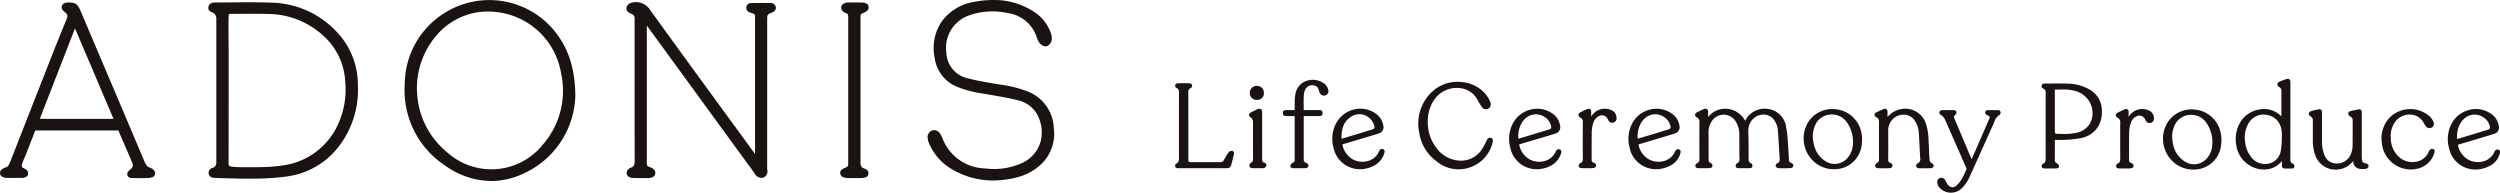 <svg xmlns="http://www.w3.org/2000/svg" xmlns:xlink="http://www.w3.org/1999/xlink" width="389.187" height="30" viewBox="0 0 389.187 30">
  <defs>
    <clipPath id="clip-path">
      <rect id="長方形_23" data-name="長方形 23" width="389.187" height="30" fill="none"/>
    </clipPath>
  </defs>
  <g id="logo" transform="translate(0 0)">
    <g id="グループ_19" data-name="グループ 19" transform="translate(0 0)" clip-path="url(#clip-path)">
      <path id="パス_98" data-name="パス 98" d="M123.686,26.207a1.1,1.1,0,0,0-.484.388.8.8,0,0,0-.124.529.68.68,0,0,0,.3.459,1.192,1.192,0,0,0,.571.208c.308.013.615.017.922.017.18,0,.361,0,.541,0l.414,0h.211a5.557,5.557,0,0,0,.778-.029,1.09,1.09,0,0,0,.587-.338s.086-.077.122-.372a.668.668,0,0,0-.11-.476,2.288,2.288,0,0,0-.243-.252.96.96,0,0,0-.354-.177c-.608-.249-.608-.249-.608-.9V4.067l11.223,15.392q2.746,3.766,5.5,7.527l.083.121a1.15,1.15,0,0,0,1.294.644,1.009,1.009,0,0,0,.646-1.229,1.487,1.487,0,0,1-.013-.162q.009-9.789.006-19.576V3.225c0-.865,0-.865.762-1.19a.7.7,0,0,0,.3-.182.669.669,0,0,0,.285-.636.786.786,0,0,0-.683-.656q-1.618-.021-3.233,0a.788.788,0,0,0-.7.749.84.84,0,0,0,.426.647,1.2,1.2,0,0,0,.387.151c.564.185.564.185.564.759V24.058l-3.083-4.218c-4.351-5.952-8.851-12.105-13.237-18.184A2.624,2.624,0,0,0,123.866.5a1.1,1.1,0,0,0-.73.519.7.7,0,0,0,.079.846l.008.008a2.344,2.344,0,0,0,.492.342,1.043,1.043,0,0,0,.141.059.66.66,0,0,1,.449.617c0,.044,0,.085,0,.116V7.8q0,8.686.011,17.371c0,.682-.22.889-.631,1.034" transform="translate(-25.516 -0.089)" fill="#1a1311"/>
      <path id="パス_99" data-name="パス 99" d="M41.6,26.222a.785.785,0,0,0-.369,1.366s.109.149.535.185c.183.015.412.034.53.035l3.961.1s1.919-.006,2.55-.019a37.918,37.918,0,0,0,4.148-.3,12.218,12.218,0,0,0,8.409-4.882,14.442,14.442,0,0,0,2.83-9.391,11.874,11.874,0,0,0-2.6-7.47A14.345,14.345,0,0,0,50.518.5C48.585.425,46.624.445,44.726.462,43.869.47,43.011.481,42.1.475a2.3,2.3,0,0,0-.669.084.98.98,0,0,0-.279.182A.79.79,0,0,0,41,1.669c.093.135.188.213.569.374a.979.979,0,0,1,.591.905V25.385a.819.819,0,0,1-.556.837m2.476-12.1V7.9s-.055-4.889.006-5.445a.223.223,0,0,1,.2-.2h.392q.673,0,1.346-.009c1.342-.01,2.729-.021,4.084.02a12.848,12.848,0,0,1,9.53,4.212,10.24,10.24,0,0,1,2.589,6.356,12.942,12.942,0,0,1-1.443,7.267,11.008,11.008,0,0,1-8.173,5.727,21.528,21.528,0,0,1-2.721.257c-1.444.057-2.3.04-3.743.035a13.316,13.316,0,0,1-1.592-.087c-.4-.073-.507-.158-.481-.556Z" transform="translate(-8.484 -0.092)" fill="#1a1311"/>
      <path id="パス_100" data-name="パス 100" d="M85.444,2.179a13.1,13.1,0,0,0-5.95,10.874,14.032,14.032,0,0,0,6.334,12.757,12.537,12.537,0,0,0,7.119,2.37,11.753,11.753,0,0,0,5-1.15,13.688,13.688,0,0,0,8.1-12.166l0-.042c-.063-4.259-1.087-7.375-3.326-10.1A13.1,13.1,0,0,0,85.444,2.179m15.572,20.3a10.279,10.279,0,0,1-14.849,1.3A12.8,12.8,0,0,1,81.56,15.85a12.95,12.95,0,0,1-.143-1.359c-.008-.128-.016-.241-.024-.334a12.633,12.633,0,0,1,2.866-8.441,10.516,10.516,0,0,1,9.405-3.852,11.487,11.487,0,0,1,10.167,9.547,12.725,12.725,0,0,1-2.815,11.066" transform="translate(-16.483 -0.001)" fill="#1a1311"/>
      <path id="パス_101" data-name="パス 101" d="M197.945,14.31a18.12,18.12,0,0,0-4.441-1.138l-1.286-.217c-1.185-.2-2.41-.407-3.572-.719a4.24,4.24,0,0,1-3.533-3.99,5.352,5.352,0,0,1,3.506-5.839,11,11,0,0,1,6.053-.369,5.5,5.5,0,0,1,4.507,3.769,3.09,3.09,0,0,0,.455.908c.189.232.725.652,1.191.455a1.312,1.312,0,0,0,.7-1.029,2.788,2.788,0,0,0-.212-1.16,6.607,6.607,0,0,0-2.8-3.3A11.383,11.383,0,0,0,193.235.016a18.612,18.612,0,0,0-1.976.028,14.51,14.51,0,0,0-1.941.273A7.7,7.7,0,0,0,184.5,3.194a7.313,7.313,0,0,0-1.232,5.7,5.7,5.7,0,0,0,3.641,4.672,17.377,17.377,0,0,0,4,1.015l.863.149c1.455.25,2.96.51,4.405.866a4.643,4.643,0,0,1,2.864,1.883,5.788,5.788,0,0,1,.732,4.588,5.23,5.23,0,0,1-2.978,3.351,10.553,10.553,0,0,1-5.651.8,7.289,7.289,0,0,1-6.621-4.646,4,4,0,0,0-.484-.911,1.724,1.724,0,0,0-.357-.277.975.975,0,0,0-1.316.365.926.926,0,0,0-.178.54,3.182,3.182,0,0,0,.376,1.362,8.513,8.513,0,0,0,3.688,3.846,12.472,12.472,0,0,0,6.14,1.6,14.949,14.949,0,0,0,3.879-.534,8.317,8.317,0,0,0,3.512-1.927,6.5,6.5,0,0,0,2.054-5.658,6.37,6.37,0,0,0-3.892-5.67" transform="translate(-37.785 0)" fill="#1a1311"/>
      <path id="パス_102" data-name="パス 102" d="M23.949,26.589a1.473,1.473,0,0,0-.63-.4c-.435-.154-.6-.414-.845-.991q-4.147-9.8-8.314-19.586l-1.6-3.775C12.078.713,11.706.451,10.55.494a1.218,1.218,0,0,0-.509.1.79.79,0,0,0-.392.4.659.659,0,0,0,.1.667,3.234,3.234,0,0,0,.451.408.724.724,0,0,1,.231.851L8.6,7.436Q5.142,16.222,1.7,25.014c-.265.677-.419,1.01-.7,1.11a1.807,1.807,0,0,0-.862.492.674.674,0,0,0,.092.914,1.436,1.436,0,0,0,.792.263c.9.019,1.366,0,2.271,0a1.3,1.3,0,0,0,.962-.293.817.817,0,0,0,.044-.76,1.5,1.5,0,0,0-.706-.494c-.195-.089-.266-.319-.142-.692.091-.273.6-1.443.6-1.443l1.437-3.7H8.245c3.382,0,6.765,0,10.185,0l0,.007q.709,1.661,1.427,3.317l.628,1.456.155.35a.8.8,0,0,1-.338.922c-.127.11-.327.323-.327.323a.6.6,0,0,0,.32,1.006s.467.029.717.036c.39.013.6,0,.993,0s.655-.006,1.045-.019a2.456,2.456,0,0,0,.794-.169.671.671,0,0,0,.1-1.046M6.2,18.6,11.673,4.512l6,14.091Z" transform="translate(0 -0.101)" fill="#1a1311"/>
      <path id="パス_103" data-name="パス 103" d="M165.712,26.252a1.6,1.6,0,0,0-.6.422.7.7,0,0,0,.3.969,1.844,1.844,0,0,0,.57.156c.187.017.375.021.563.021.117,0,.233,0,.35,0l.336,0,.361,0a8.934,8.934,0,0,0,.933-.017,1.75,1.75,0,0,0,.671-.2.726.726,0,0,0,.1-.94,1.359,1.359,0,0,0-.556-.34c-.491-.18-.552-.468-.556-.924V2.907c0-.611,0-.611.579-.854a2.162,2.162,0,0,0,.543-.357.75.75,0,0,0-.017-.918A1.362,1.362,0,0,0,168.5.5c-.821-.025-1.657-.025-2.485,0a1.547,1.547,0,0,0-.464.178.692.692,0,0,0-.147,1.137,1.825,1.825,0,0,0,.311.238c.555.241.555.241.555.835v22.53c0,.593,0,.593-.556.835" transform="translate(-34.224 -0.1)" fill="#1a1311"/>
      <path id="パス_104" data-name="パス 104" d="M345.819,24.832c.071.837.12,1.691.167,2.517.033.577.065,1.152.105,1.729.032.445-.069.641-.372.774a.387.387,0,0,0-.232.462.49.49,0,0,0,.376.285,1.161,1.161,0,0,0,.207.017l.584.008c.335,0,.692-.009,1.029-.02.117,0,.41-.044.5-.237a.344.344,0,0,0-.036-.407.839.839,0,0,0-.321-.192.479.479,0,0,1-.289-.448c-.036-.782-.077-1.669-.147-2.536l-.036-.465a16.157,16.157,0,0,0-.236-2.043,3.291,3.291,0,0,0-2.918-2.9,3.347,3.347,0,0,0-3.475,1.862,3.528,3.528,0,0,0-2.893-1.878,3.346,3.346,0,0,0-2.872,1.292v-.008c0-.266,0-.529,0-.795a.533.533,0,0,0-.189-.444.541.541,0,0,0-.488.012c-.369.158-.724.321-1.053.487-.246.124-.3.277-.305.385a.449.449,0,0,0,.281.4.769.769,0,0,1,.4.772c-.013,1.948-.012,3.858,0,5.674,0,.39-.1.573-.371.7a.469.469,0,0,0-.239.236.536.536,0,0,0-.021.259.272.272,0,0,0,.133.192.712.712,0,0,0,.281.078,2.142,2.142,0,0,0,.382.012l.14,0,.334,0c.319,0,.636,0,.956-.009a.489.489,0,0,0,.264-.081.366.366,0,0,0,.162-.207.509.509,0,0,0-.029-.266.592.592,0,0,0-.3-.285.448.448,0,0,1-.262-.451c0-1.171,0-2.341-.01-3.512l0-.827a2.937,2.937,0,0,1,.414-1.546,2.294,2.294,0,0,1,1.964-1.157,2.256,2.256,0,0,1,1.925,1.2,3.655,3.655,0,0,1,.483,1.781c.008.634.008,1.268.009,1.9,0,.674,0,1.347.012,2.02a.608.608,0,0,1-.348.661.406.406,0,0,0-.217.266.493.493,0,0,0-.019.22.267.267,0,0,0,.11.2.6.6,0,0,0,.321.087c.571.014,1.162.014,1.763,0a.535.535,0,0,0,.29-.08.341.341,0,0,0,.117-.229.4.4,0,0,0-.021-.236.435.435,0,0,0-.208-.222.624.624,0,0,1-.356-.662c0-1.156,0-2.682-.048-4.238a2.68,2.68,0,0,1,.451-1.665,2.347,2.347,0,0,1,1.719-1,2.014,2.014,0,0,1,1.622.57,3.116,3.116,0,0,1,.82,1.994" transform="translate(-69.047 -4.428)" fill="#1a1311"/>
      <path id="パス_105" data-name="パス 105" d="M290.14,25.493c.039-.135.157-.545-.249-.688s-.6.242-.657.368c-.015.031-.2.412-.263.538a7.1,7.1,0,0,1-.463.813,3.861,3.861,0,0,1-3.446,1.819,4.709,4.709,0,0,1-3.556-1.84,6.516,6.516,0,0,1-1.459-4.1,6.189,6.189,0,0,1,.727-3.079,4.261,4.261,0,0,1,4.452-2.247,3.407,3.407,0,0,1,2.578,1.829l.1.174c.156.273.318.554.5.822a.8.8,0,0,0,1.058.356c.338-.165.48-.54.322-1.05a2.741,2.741,0,0,0-.289-.576,4.857,4.857,0,0,0-.562-.78,5.48,5.48,0,0,0-3.613-1.742,5.747,5.747,0,0,0-4.579,1.489,6.772,6.772,0,0,0-2.029,6.354,6.729,6.729,0,0,0,2.654,4.449,5.347,5.347,0,0,0,5.88.728,5.362,5.362,0,0,0,2.9-3.64" transform="translate(-57.781 -3.336)" fill="#1a1311"/>
      <path id="パス_106" data-name="パス 106" d="M376.88,29.656a.539.539,0,0,1-.126-.312c-.081-.663-.082-1.312-.114-1.969-.018-.369-.038-.738-.059-1.129a9.027,9.027,0,0,0-.368-2.444,3.393,3.393,0,0,0-4.376-2.269,3.487,3.487,0,0,0-1.641,1.11c0-.262,0-.524,0-.785a.5.5,0,0,0-.194-.447.441.441,0,0,0-.435,0c-.423.18-.79.352-1.124.523a.42.42,0,0,0-.276.375.4.4,0,0,0,.274.355c.315.151.432.37.429.813-.012,1.813-.012,3.686,0,5.727a.565.565,0,0,1-.333.6.472.472,0,0,0-.266.422.337.337,0,0,0,.14.3.645.645,0,0,0,.335.087c.426.012.854.011,1.281.009l.424-.007a.94.94,0,0,0,.273-.044c.141-.067.2-.133.237-.355.049-.295-.28-.405-.359-.44a.475.475,0,0,1-.3-.514c.011-1.313.012-2.75,0-4.524a2.435,2.435,0,0,1,.507-1.518,2.308,2.308,0,0,1,1.828-.938,2.054,2.054,0,0,1,1.706.8,3.616,3.616,0,0,1,.724,2.058c.05.7.084,1.4.119,2.107.03.611.06,1.221.1,1.832a.673.673,0,0,1-.384.769.419.419,0,0,0-.239.449.447.447,0,0,0,.157.242.629.629,0,0,0,.288.086h.451c.454,0,.908-.009,1.362-.009a.434.434,0,0,0,.441-.308.375.375,0,0,0-.2-.441,1.2,1.2,0,0,1-.283-.194" transform="translate(-76.356 -4.428)" fill="#1a1311"/>
      <path id="パス_107" data-name="パス 107" d="M268.109,30.253a3.207,3.207,0,0,0,1.7-2.106.46.46,0,0,0-.029-.327.4.4,0,0,0-.211-.185.658.658,0,0,0-.252-.01.472.472,0,0,0-.211.123.774.774,0,0,0-.148.248,2.64,2.64,0,0,1-1.584,1.452,3.205,3.205,0,0,1-2.459-.187,3.342,3.342,0,0,1-1.666-2.349l.049-.017,4.015-1.2c.513-.151,1.044-.308,1.561-.481a1,1,0,0,0,.742-1.25,2.766,2.766,0,0,0-1.27-1.918,4.076,4.076,0,0,0-3.209-.591,4.3,4.3,0,0,0-2.788,2.031,5.159,5.159,0,0,0-.488,3.893A4.179,4.179,0,0,0,266,30.771a4.58,4.58,0,0,0,2.109-.518m-4.888-5.573a3.011,3.011,0,0,1,1.748-2.276,2.46,2.46,0,0,1,.945-.2,2.264,2.264,0,0,1,1.063.269,2.487,2.487,0,0,1,1.25,1.575c.062.308-.013.441-.3.529q-2.195.673-4.394,1.336l-.4.118a3.86,3.86,0,0,1,.091-1.355" transform="translate(-54.274 -4.429)" fill="#1a1311"/>
      <path id="パス_108" data-name="パス 108" d="M304.525,28.145a.38.38,0,0,0-.281-.469.5.5,0,0,0-.4.082.5.5,0,0,0-.169.241,2.641,2.641,0,0,1-1.584,1.45,3.2,3.2,0,0,1-2.459-.188,3.347,3.347,0,0,1-1.664-2.349l.052-.016,4.038-1.2c.506-.149,1.013-.3,1.514-.465a1.018,1.018,0,0,0,.764-1.263,2.765,2.765,0,0,0-1.271-1.916,4.083,4.083,0,0,0-3.205-.59,4.29,4.29,0,0,0-2.78,2.011,5.162,5.162,0,0,0-.5,3.918,4.181,4.181,0,0,0,4.136,3.384,4.579,4.579,0,0,0,2.112-.52,3.122,3.122,0,0,0,1.7-2.107m-4.419-5.876a2.209,2.209,0,0,1,.464-.049,2.5,2.5,0,0,1,1.355.413,2.291,2.291,0,0,1,1.015,1.428c.068.329-.056.439-.262.5q-2.136.659-4.275,1.3l-.551.166c-.164-1.393.493-3.38,2.253-3.762" transform="translate(-61.473 -4.429)" fill="#1a1311"/>
      <path id="パス_109" data-name="パス 109" d="M323.294,21.46a4.3,4.3,0,0,0-2.788,2.031,5.168,5.168,0,0,0-.488,3.892,4.181,4.181,0,0,0,4.137,3.388,4.592,4.592,0,0,0,2.108-.517,2.982,2.982,0,0,0,1.674-1.994,1.28,1.28,0,0,0,.026-.282.371.371,0,0,0-.256-.3.391.391,0,0,0-.42.079.792.792,0,0,0-.172.241,2.634,2.634,0,0,1-1.582,1.451,3.2,3.2,0,0,1-2.459-.185,3.343,3.343,0,0,1-1.666-2.35l.048-.015,4.015-1.2c.514-.151,1.044-.307,1.561-.482a1,1,0,0,0,.743-1.249,2.761,2.761,0,0,0-1.269-1.917,4.076,4.076,0,0,0-3.211-.592m3.088,2.6c.067.33-.052.437-.264.5q-2.112.65-4.227,1.288l-.6.179c-.161-1.394.5-3.38,2.254-3.762a2.206,2.206,0,0,1,.463-.048,2.5,2.5,0,0,1,1.358.415,2.288,2.288,0,0,1,1.014,1.427" transform="translate(-66.335 -4.429)" fill="#1a1311"/>
      <path id="パス_110" data-name="パス 110" d="M239.773,26.9a.656.656,0,0,0-.518.075,2.047,2.047,0,0,0-.362.476l-.026.04c-.078.125-.15.254-.223.382-.1.172-.195.344-.305.508a.539.539,0,0,1-.471.246h-.586q-2.05,0-4.1,0c-.214,0-.3-.088-.322-.312,0-.062,0-.123,0-.185V25.69q0-3.961-.007-7.921a.615.615,0,0,1,.357-.661.459.459,0,0,0,.222-.227.512.512,0,0,0,.01-.236.3.3,0,0,0-.116-.178.549.549,0,0,0-.285-.114c-.638-.013-1.224-.013-1.788,0a.554.554,0,0,0-.3.1.358.358,0,0,0-.149.231.438.438,0,0,0,.262.422c.244.119.335.295.334.648q-.012,5.11,0,10.221c0,.445-.058.7-.388.863a.439.439,0,0,0-.21.443.377.377,0,0,0,.3.283,1.744,1.744,0,0,0,.266.007l7.465,0a.628.628,0,0,0,.707-.523q.22-.82.415-1.648a.583.583,0,0,0-.032-.366.292.292,0,0,0-.151-.132" transform="translate(-47.865 -3.389)" fill="#1a1311"/>
      <path id="パス_111" data-name="パス 111" d="M363.344,25.837a4.8,4.8,0,0,0-.1-.726,4.5,4.5,0,0,0-4-3.661,4.438,4.438,0,0,0-4.326,2.071,4.883,4.883,0,0,0,1.3,6.381,4.676,4.676,0,0,0,2.759.885,4.256,4.256,0,0,0,4.322-3.843,8.055,8.055,0,0,0,.046-1.107m-2.262,3.2a2.627,2.627,0,0,1-3.4.519A4.068,4.068,0,0,1,355.8,26.7a4.262,4.262,0,0,1,.168-2.56,2.736,2.736,0,0,1,2.36-1.857,3.225,3.225,0,0,1,.335-.018A2.866,2.866,0,0,1,361,23.5a5.332,5.332,0,0,1,.923,3.367,3.444,3.444,0,0,1-.845,2.17" transform="translate(-73.471 -4.443)" fill="#1a1311"/>
      <path id="パス_112" data-name="パス 112" d="M389.986,21.631H388.33a.369.369,0,0,0-.357.277.381.381,0,0,0,.061.333.768.768,0,0,0,.279.184c.4.2.417.24.239.65q-.539,1.244-1.081,2.484l-1.625,3.725-.758-1.8q-.958-2.273-1.918-4.546a.412.412,0,0,1,.127-.564.441.441,0,0,0,.171-.489.414.414,0,0,0-.438-.257c-.58,0-1.113-.013-1.632,0a.914.914,0,0,0-.332.045.358.358,0,0,0-.218.2.369.369,0,0,0,.04.344c.056.1.151.134.26.216a1.641,1.641,0,0,1,.552.659l1.21,2.751q1.061,2.408,2.117,4.816a.286.286,0,0,1,.008.189l-.124.276a11.865,11.865,0,0,1-.634,1.271,4.18,4.18,0,0,1-.82.995.861.861,0,0,1-.713.237.978.978,0,0,1-.665-.485c-.067-.108-.129-.219-.192-.329a2.912,2.912,0,0,0-.216-.37.618.618,0,0,0-.705-.254.6.6,0,0,0-.462.551,1.2,1.2,0,0,0,.364.968,2.355,2.355,0,0,0,1.755.772,2.438,2.438,0,0,0,1.634-.629,5.937,5.937,0,0,0,1.368-2.045q1.185-2.612,2.359-5.229l1.252-2.784c.04-.086.076-.173.113-.258a2.107,2.107,0,0,1,.758-1.113.434.434,0,0,0,.232-.51.343.343,0,0,0-.352-.287" transform="translate(-78.914 -4.484)" fill="#1a1311"/>
      <path id="パス_113" data-name="パス 113" d="M258.442,16.288a3.021,3.021,0,0,0-2.842-.434,2.591,2.591,0,0,0-1.68,2.029,8.7,8.7,0,0,0-.109,1.621c0,.241,0,.481-.012.72,0,.055,0,.109,0,.165h-.28c-.344,0-.676,0-1.01,0-.174,0-.549,0-.553.459a.467.467,0,0,0,.119.346.566.566,0,0,0,.426.129h1.3v1.351q0,2.759,0,5.52a.385.385,0,0,1-.2.346.773.773,0,0,1-.076.041.908.908,0,0,0-.243.15.54.54,0,0,0-.147.384.356.356,0,0,0,.323.309c.072.007.152.016.2.016.032,0,.063,0,.092,0l.07,0h.418c.422,0,.842,0,1.263-.008a.515.515,0,0,0,.285-.1.353.353,0,0,0,.139-.205.381.381,0,0,0-.036-.329.763.763,0,0,0-.337-.2.541.541,0,0,1-.344-.576c.008-1.666.007-3.331.006-5v-1.7h.792c.543,0,1.084,0,1.626,0a.551.551,0,0,0,.4-.128.545.545,0,0,0,0-.683.485.485,0,0,0-.4-.125c-.475,0-.949,0-1.42,0h-1c0-.191,0-.38-.006-.569-.009-.61-.017-1.185.024-1.765a2.227,2.227,0,0,1,.3-1.007,1.174,1.174,0,0,1,1.3-.481c.4.062.617.292.736.77a1.871,1.871,0,0,0,.162.429.73.73,0,0,0,.869.337.665.665,0,0,0,.446-.776,1.581,1.581,0,0,0-.612-1.038" transform="translate(-52.255 -3.252)" fill="#1a1311"/>
      <path id="パス_114" data-name="パス 114" d="M315.156,21.578a2.45,2.45,0,0,0-2.92.662c-.083.1-.159.213-.233.327,0-.243,0-.481,0-.719a.515.515,0,0,0-.182-.437.523.523,0,0,0-.475.015c-.337.147-.67.306-1,.47-.261.13-.319.292-.323.405a.47.47,0,0,0,.292.416.759.759,0,0,1,.389.774c-.012,1.9-.012,3.807,0,5.671,0,.359-.092.528-.36.646a.513.513,0,0,0-.244.225.468.468,0,0,0-.037.258.274.274,0,0,0,.156.229.624.624,0,0,0,.3.08c.263.014.529.011.791.01l.316,0c.059,0,.12,0,.179,0s.126,0,.19,0a2.258,2.258,0,0,0,.281-.016.9.9,0,0,0,.336-.1.314.314,0,0,0,.14-.207.433.433,0,0,0-.037-.311.587.587,0,0,0-.357-.231.438.438,0,0,1-.28-.472c0-.566,0-1.13,0-1.7,0-.9,0-1.829.017-2.742a4.908,4.908,0,0,1,.253-1.3,1.635,1.635,0,0,1,.814-1,.969.969,0,0,1,1.418.445l.1.184a.649.649,0,0,0,.772.351.659.659,0,0,0,.5-.686,1.332,1.332,0,0,0-.8-1.263" transform="translate(-64.298 -4.427)" fill="#1a1311"/>
      <path id="パス_115" data-name="パス 115" d="M247.663,29.742a.49.49,0,0,1-.305-.519c.008-.874.006-1.748,0-2.623V21.909a.585.585,0,0,0-.2-.5.578.578,0,0,0-.532.02c-.287.129-.568.273-.848.417l-.14.072c-.155.078-.316.183-.332.361a.5.5,0,0,0,.262.414.912.912,0,0,1,.373.8q-.015,2.847,0,5.695a.567.567,0,0,1-.32.583.609.609,0,0,0-.229.276.42.42,0,0,0-.016.234.525.525,0,0,0,.1.205.666.666,0,0,0,.34.114c.31.014.619.013.93.011l.336,0c.047,0,.091,0,.136,0s.094,0,.141,0a1.226,1.226,0,0,0,.256-.023.588.588,0,0,0,.39-.314.373.373,0,0,0-.124-.424s-.169-.091-.221-.112" transform="translate(-50.876 -4.427)" fill="#1a1311"/>
      <path id="パス_116" data-name="パス 116" d="M246.577,19.052h.013a1.025,1.025,0,0,0,1.076-1.087,1.106,1.106,0,0,0-.312-.8,1.157,1.157,0,0,0-.792-.292,1.055,1.055,0,0,0-1.083,1.118,1.042,1.042,0,0,0,1.1,1.06" transform="translate(-50.912 -3.5)" fill="#1a1311"/>
      <path id="パス_117" data-name="パス 117" d="M408.383,17.3a7.168,7.168,0,0,0-3.521-.887c-.772-.02-1.557-.017-2.317-.012-.338,0-.674,0-1.045,0a.7.7,0,0,0-.3.048.41.41,0,0,0-.127.625.72.72,0,0,0,.213.133.615.615,0,0,1,.336.649c-.011,3.682-.011,7.025,0,10.221,0,.412-.061.663-.4.812a.425.425,0,0,0-.221.438.362.362,0,0,0,.264.271.892.892,0,0,0,.277.029l.438,0c.4,0,.793,0,1.189-.008a.764.764,0,0,0,.334-.05.287.287,0,0,0,.185-.212.451.451,0,0,0-.048-.308.661.661,0,0,0-.265-.212.565.565,0,0,1-.332-.575c.008-.689.006-1.377.006-2.066v-.916c0-.034,0-.068,0-.105l.408.006c.437.006.847.013,1.311-.017a17.361,17.361,0,0,0,2.312-.261,4,4,0,0,0,2.655-1.728,4.25,4.25,0,0,0,.64-2.357,3.792,3.792,0,0,0-1.993-3.522m.132,5.312a3.07,3.07,0,0,1-2.134,1.466,9.474,9.474,0,0,1-2.475.166q-.276-.006-.552-.009c-.209,0-.285-.036-.285-.282,0-.177-.02-.354-.02-.543V23.3q0-.913,0-1.828V20q0-1.1,0-2.195v-.058a2.784,2.784,0,0,1,.006-.32c.033-.115.125-.071.136-.079l.221,0c.277-.006.55-.013.82-.013a6.729,6.729,0,0,1,2.282.316,3.614,3.614,0,0,1,2.18,2.125,3.371,3.371,0,0,1-.178,2.835" transform="translate(-83.161 -3.401)" fill="#1a1311"/>
      <path id="パス_118" data-name="パス 118" d="M447.962,28.663a.617.617,0,0,1-.339-.63c.008-1.791.007-3.582.007-5.372l0-6.648a.546.546,0,0,0-.173-.471.56.56,0,0,0-.508,0c-.32.113-.683.241-1.035.389a.544.544,0,0,0-.323.371.5.5,0,0,0,.265.438.672.672,0,0,1,.378.713c-.01.952-.008,1.9-.006,2.856v1.022a3.719,3.719,0,0,0-3.308-1.1,4.287,4.287,0,0,0-2.89,1.7,5.12,5.12,0,0,0-.835,3.806,4.4,4.4,0,0,0,4.354,3.867,3.545,3.545,0,0,0,2.736-1.293l.028-.032v.7a.406.406,0,0,0,.414.462c.394,0,.789.006,1.187,0a.407.407,0,0,0,.341-.236.445.445,0,0,0-.074-.364.5.5,0,0,0-.216-.169m-1.689-3.322a10.016,10.016,0,0,1-.175,1.505,2.418,2.418,0,0,1-2.259,1.885,2.759,2.759,0,0,1-2.467-1.286,4.455,4.455,0,0,1-.794-2.189,4.338,4.338,0,0,1,.583-2.942,2.71,2.71,0,0,1,2.261-1.28,2.545,2.545,0,0,1,.521.055,2.66,2.66,0,0,1,2.231,2.024,3.409,3.409,0,0,1,.122.912c0,.089,0,.278,0,.431,0,.126-.016.7-.026.885" transform="translate(-91.075 -3.21)" fill="#1a1311"/>
      <path id="パス_119" data-name="パス 119" d="M462.212,29.844a.516.516,0,0,1-.461-.478,3.635,3.635,0,0,1-.035-.444q0-2.01,0-4.019V23.071c0-.393,0-.786,0-1.179a.429.429,0,0,0-.134-.354.421.421,0,0,0-.37-.057c-.426.084-.866.171-1.3.281a.4.4,0,0,0-.295.279.43.43,0,0,0,.132.42,1.278,1.278,0,0,0,.249.176.567.567,0,0,1,.3.552c0,.551,0,1.1,0,1.654,0,.772,0,1.545-.013,2.316a3.611,3.611,0,0,1-.2,1.091,2.34,2.34,0,0,1-2.521,1.64,1.959,1.959,0,0,1-1.688-1.386,5.461,5.461,0,0,1-.35-2.1q0-1.406,0-2.811V21.982a.543.543,0,0,0-.139-.447.549.549,0,0,0-.47-.047c-.353.072-.7.143-1.031.242a.639.639,0,0,0-.419.351c-.068.208.185.439.285.5a.7.7,0,0,1,.349.7c-.008.621-.007,1.24-.006,1.861q0,.534,0,1.068a6.775,6.775,0,0,0,.339,2.294,3.351,3.351,0,0,0,2.2,2.207,3.517,3.517,0,0,0,1,.143,3.442,3.442,0,0,0,2.069-.666,5.2,5.2,0,0,0,.676-.664h0c0,.051.009.1.016.152a1.1,1.1,0,0,0,.85,1.029,2.993,2.993,0,0,0,1.111.022.523.523,0,0,0,.264-.112.365.365,0,0,0,.159-.3.382.382,0,0,0-.172-.318,1.078,1.078,0,0,0-.4-.151" transform="translate(-94.046 -4.451)" fill="#1a1311"/>
      <path id="パス_120" data-name="パス 120" d="M475.734,27.634a.459.459,0,0,0-.453.143,1.05,1.05,0,0,0-.155.231c-.013.022-.047.1-.059.12a2.52,2.52,0,0,1-1.648,1.426,3.13,3.13,0,0,1-3.256-1,4.084,4.084,0,0,1-.972-2.621,3.876,3.876,0,0,1,.6-2.4,2.755,2.755,0,0,1,2.306-1.259h.044a2.467,2.467,0,0,1,2.119,1.187,4.43,4.43,0,0,0,.39.615.688.688,0,0,0,.949.208.7.7,0,0,0,.215-.935,2.875,2.875,0,0,0-.556-.789,4.6,4.6,0,0,0-5.955-.085,4.683,4.683,0,0,0-1.549,3.7l.012.15c.013.154.031.363.059.571a4.544,4.544,0,0,0,4.489,3.928,4.384,4.384,0,0,0,1.022-.12,3.516,3.516,0,0,0,2.651-2.5.505.505,0,0,0-.006-.42.339.339,0,0,0-.246-.155" transform="translate(-97.011 -4.442)" fill="#1a1311"/>
      <path id="パス_121" data-name="パス 121" d="M420.709,21.638a2.449,2.449,0,0,0-2.919.662,3.692,3.692,0,0,0-.233.327c0-.243,0-.481,0-.719a.418.418,0,0,0-.658-.422c-.336.147-.669.306-1,.47-.261.13-.319.292-.323.405a.473.473,0,0,0,.292.416.759.759,0,0,1,.389.774c-.013,1.9-.013,3.807,0,5.671,0,.359-.092.528-.359.646a.516.516,0,0,0-.245.225.476.476,0,0,0-.036.258.272.272,0,0,0,.155.229.624.624,0,0,0,.3.08c.264.014.53.011.792.01l.315,0c.06,0,.12,0,.18,0s.126,0,.19,0a2.265,2.265,0,0,0,.281-.016.9.9,0,0,0,.335-.1.309.309,0,0,0,.14-.207.434.434,0,0,0-.037-.311.586.586,0,0,0-.357-.231.438.438,0,0,1-.28-.472c0-.566,0-1.13,0-1.7,0-.9,0-1.829.017-2.742a4.908,4.908,0,0,1,.254-1.3,1.635,1.635,0,0,1,.814-1,.969.969,0,0,1,1.418.445l.1.184a.648.648,0,0,0,.772.351.66.66,0,0,0,.5-.686,1.332,1.332,0,0,0-.8-1.263" transform="translate(-86.189 -4.44)" fill="#1a1311"/>
      <path id="パス_122" data-name="パス 122" d="M433.92,25.906a4.805,4.805,0,0,0-.1-.726,4.5,4.5,0,0,0-4-3.661A4.438,4.438,0,0,0,425.5,23.59a4.883,4.883,0,0,0,1.3,6.381,4.676,4.676,0,0,0,2.759.885,4.256,4.256,0,0,0,4.322-3.843,8.06,8.06,0,0,0,.046-1.107m-2.262,3.2a2.627,2.627,0,0,1-3.4.519,4.068,4.068,0,0,1-1.885-2.856,4.262,4.262,0,0,1,.168-2.56,2.736,2.736,0,0,1,2.36-1.857,3.226,3.226,0,0,1,.335-.018,2.866,2.866,0,0,1,2.341,1.235,5.332,5.332,0,0,1,.923,3.367,3.444,3.444,0,0,1-.845,2.17" transform="translate(-88.108 -4.458)" fill="#1a1311"/>
      <path id="パス_123" data-name="パス 123" d="M484.228,21.523a4.3,4.3,0,0,0-2.788,2.031,5.168,5.168,0,0,0-.488,3.892,4.181,4.181,0,0,0,4.137,3.388,4.592,4.592,0,0,0,2.108-.517,2.982,2.982,0,0,0,1.674-1.994.9.9,0,0,0,.026-.282.345.345,0,0,0-.256-.3.406.406,0,0,0-.42.079.791.791,0,0,0-.172.241,2.634,2.634,0,0,1-1.582,1.451,3.2,3.2,0,0,1-2.459-.185,3.343,3.343,0,0,1-1.666-2.35l.048-.015,4.015-1.2c.514-.151,1.044-.308,1.561-.482a1,1,0,0,0,.743-1.249,2.761,2.761,0,0,0-1.269-1.917,4.073,4.073,0,0,0-3.211-.592m3.088,2.6c.067.33-.052.437-.264.5q-2.112.65-4.227,1.288l-.6.179c-.161-1.394.5-3.38,2.254-3.762a2.207,2.207,0,0,1,.463-.048,2.5,2.5,0,0,1,1.358.415,2.286,2.286,0,0,1,1.014,1.427" transform="translate(-99.712 -4.442)" fill="#1a1311"/>
    </g>
  </g>
</svg>
